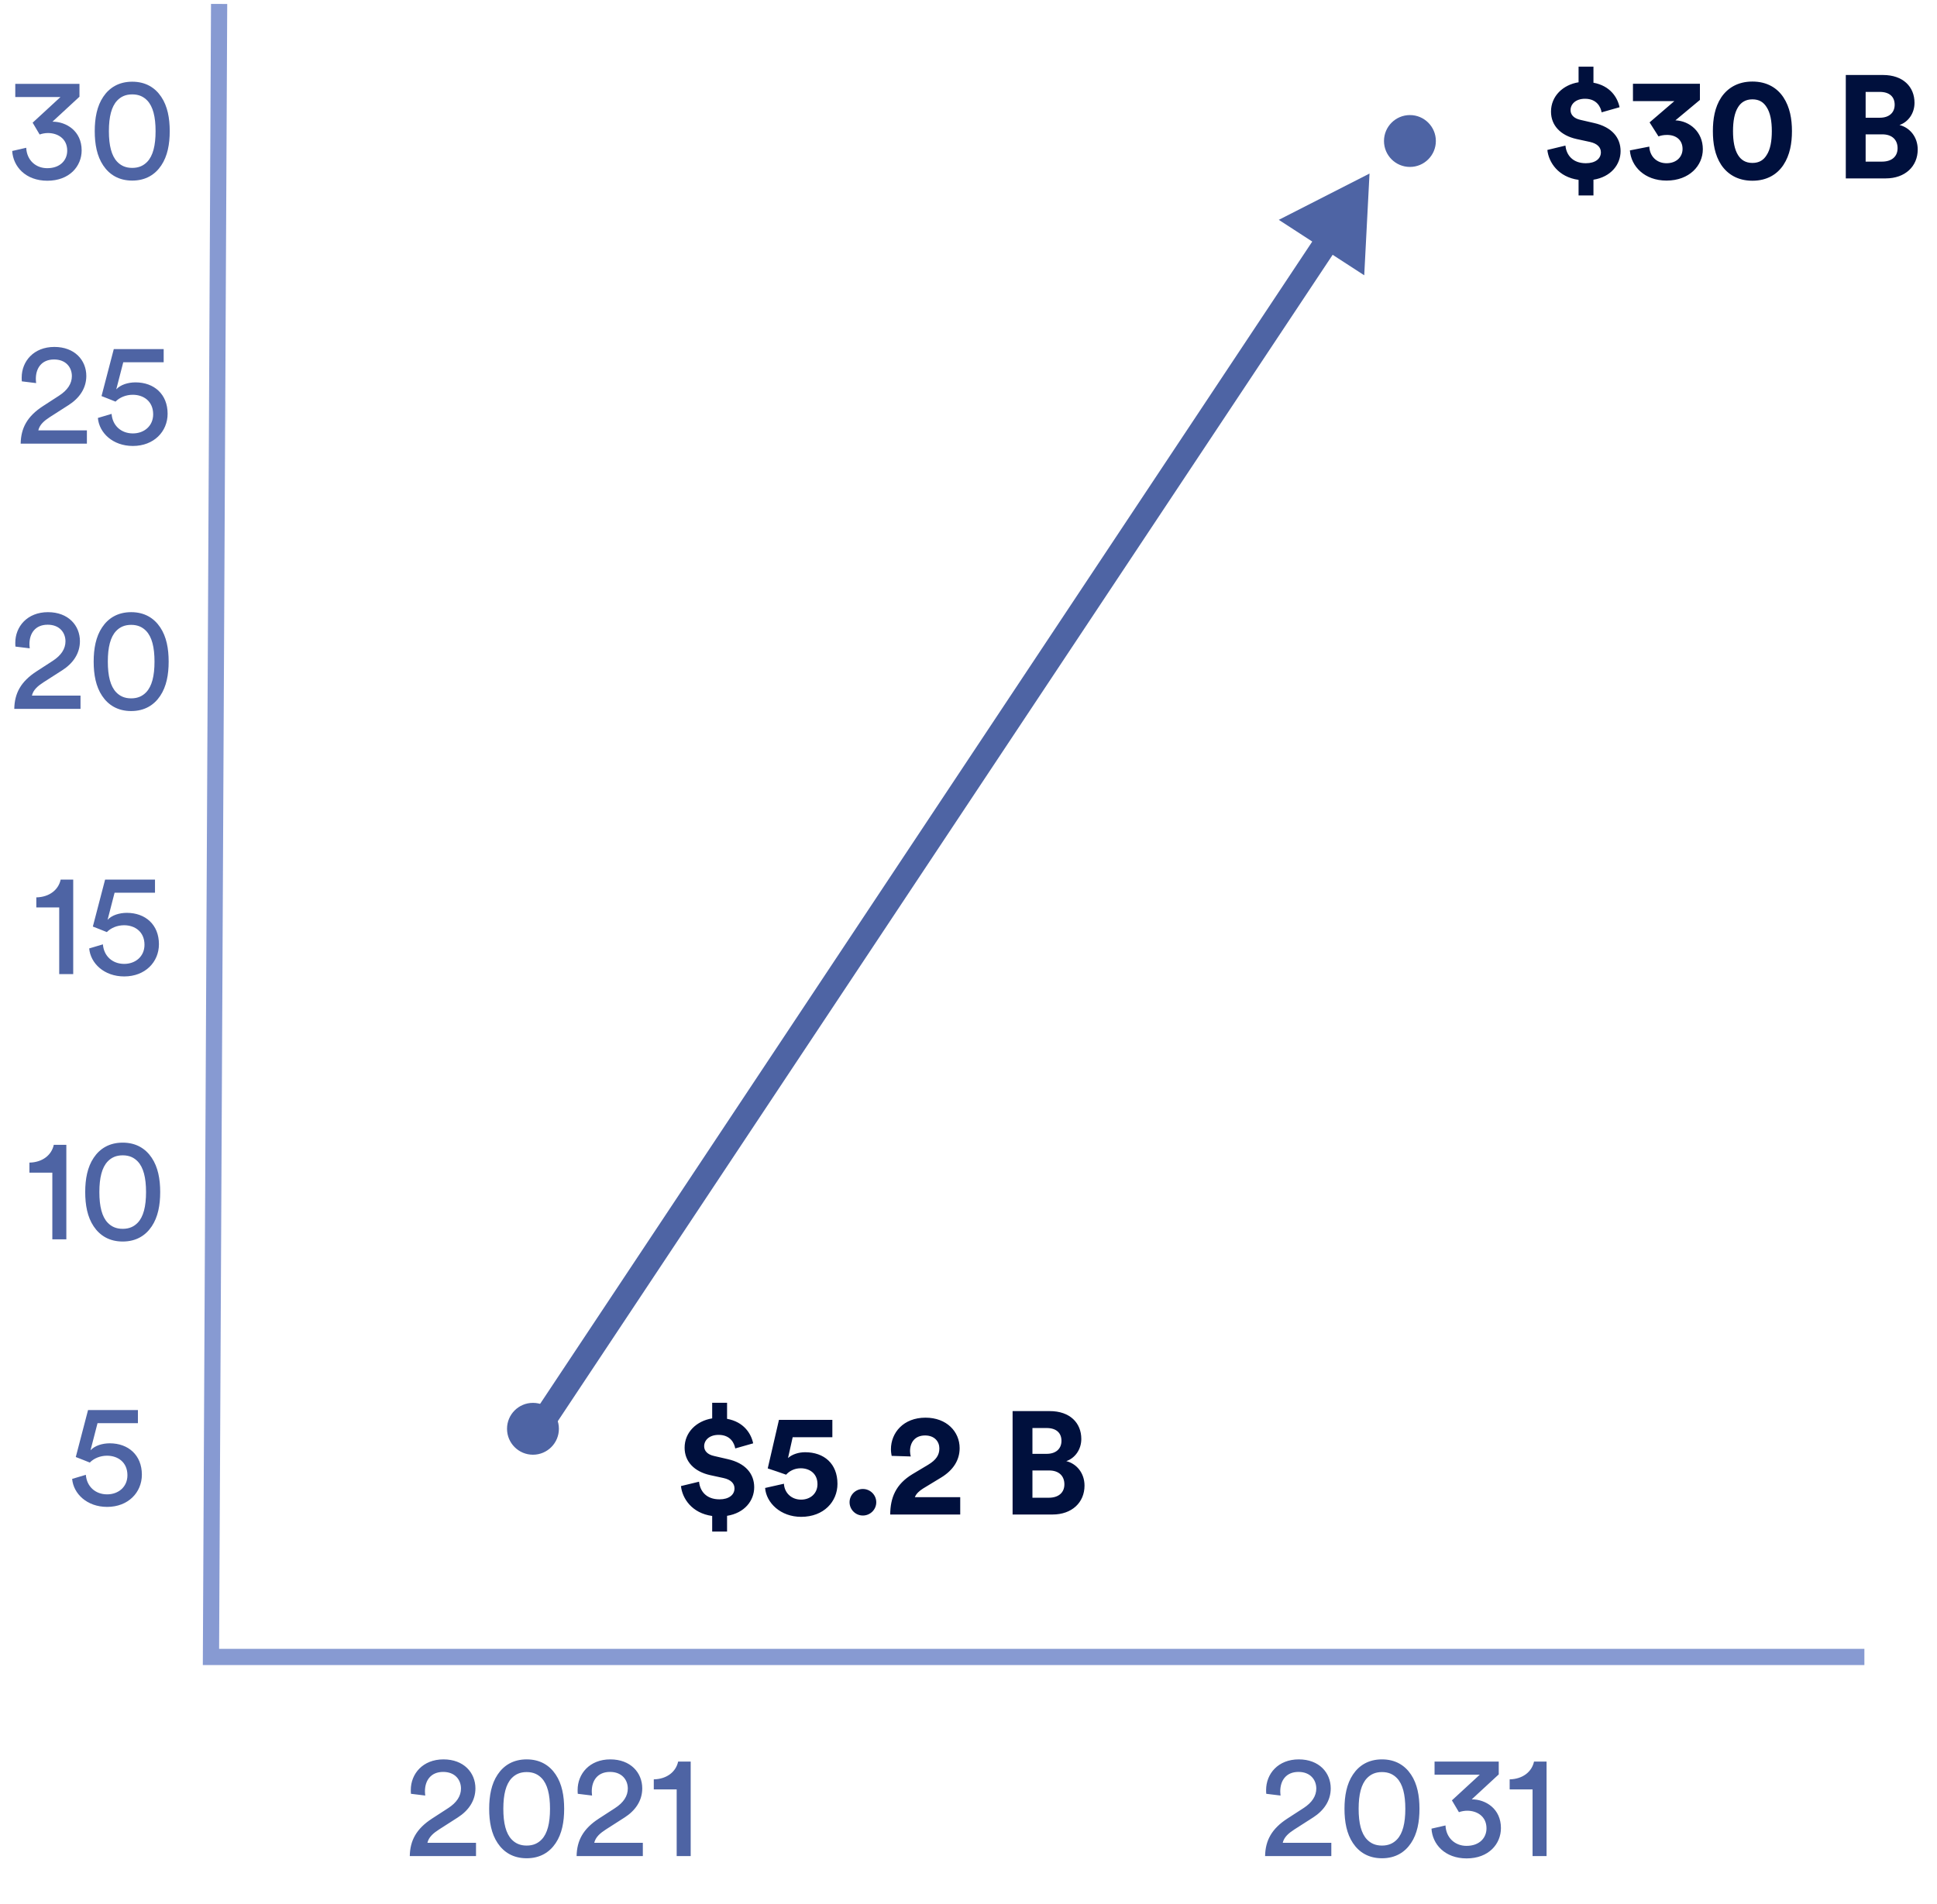 <svg width="239" height="235" viewBox="0 0 239 235" fill="none" xmlns="http://www.w3.org/2000/svg" aria-hidden="true"><path d="M27.036 0.486L26.03 204.496H230.04" stroke="#879AD2" stroke-width="2" stroke-miterlimit="10"/><path d="M8.901 182.52C9.063 184.356 10.736 185.976 13.22 185.976 15.812 185.976 17.505 184.194 17.505 181.998 17.505 179.586 15.831 178.128 13.544 178.128 12.627 178.128 11.691 178.416 11.168 178.992L12.033 175.644H17.018V174.024H10.863L9.351 179.82C9.945 180.036 10.466 180.27 11.079 180.504 11.582 179.982 12.374 179.658 13.203 179.658 14.553 179.658 15.723 180.468 15.723 182.07 15.723 183.51 14.607 184.428 13.22 184.428 11.762 184.428 10.7 183.456 10.592 182.016L8.901 182.52zM52.469 221.6C52.451 221.42 52.433 221.24 52.433 221.078 52.433 219.746 53.153 218.684 54.683 218.684 56.159 218.684 56.879 219.674 56.879 220.736 56.879 221.636 56.375 222.464 55.277 223.166L53.333 224.426C51.353 225.704 50.597 227.162 50.561 229.07H58.733V227.432H52.739C52.901 226.712 53.495 226.226 54.161 225.794L56.465 224.318C57.797 223.472 58.661 222.248 58.661 220.718 58.661 218.774 57.221 217.136 54.719 217.136 52.163 217.136 50.687 218.918 50.687 220.916 50.687 221.06 50.687 221.222 50.705 221.384L52.469 221.6zM62.104 223.238C62.104 221.456 62.428 220.196 63.13 219.458 63.58 218.99 64.156 218.702 64.984 218.702 65.812 218.702 66.388 218.99 66.838 219.458 67.54 220.196 67.864 221.456 67.864 223.238 67.864 225.02 67.54 226.28 66.838 227.018 66.388 227.486 65.812 227.774 64.984 227.774 64.156 227.774 63.58 227.486 63.13 227.018 62.428 226.28 62.104 225.02 62.104 223.238zM60.358 223.238C60.358 224.84 60.628 226.316 61.402 227.468 62.158 228.602 63.328 229.34 64.984 229.34 66.64 229.34 67.81 228.602 68.566 227.468 69.34 226.316 69.61 224.84 69.61 223.238 69.61 221.636 69.34 220.16 68.566 219.008 67.81 217.874 66.64 217.136 64.984 217.136 63.328 217.136 62.158 217.874 61.402 219.008 60.628 220.16 60.358 221.636 60.358 223.238zM73.053 221.6C73.035 221.42 73.017 221.24 73.017 221.078 73.017 219.746 73.737 218.684 75.267 218.684 76.743 218.684 77.463 219.674 77.463 220.736 77.463 221.636 76.959 222.464 75.861 223.166L73.917 224.426C71.937 225.704 71.181 227.162 71.145 229.07H79.317V227.432H73.323C73.485 226.712 74.079 226.226 74.745 225.794L77.049 224.318C78.381 223.472 79.245 222.248 79.245 220.718 79.245 218.774 77.805 217.136 75.303 217.136 72.747 217.136 71.271 218.918 71.271 220.916 71.271 221.06 71.271 221.222 71.289 221.384L73.053 221.6zM85.222 229.07V217.406H83.674C83.404 218.666 82.288 219.566 80.668 219.602V220.844H83.494V229.07H85.222zM158.003 221.6C157.985 221.42 157.967 221.24 157.967 221.078 157.967 219.746 158.687 218.684 160.217 218.684 161.693 218.684 162.413 219.674 162.413 220.736 162.413 221.636 161.909 222.464 160.811 223.166L158.867 224.426C156.887 225.704 156.131 227.162 156.095 229.07H164.267V227.432H158.273C158.435 226.712 159.029 226.226 159.695 225.794L161.999 224.318C163.331 223.472 164.195 222.248 164.195 220.718 164.195 218.774 162.755 217.136 160.253 217.136 157.697 217.136 156.221 218.918 156.221 220.916 156.221 221.06 156.221 221.222 156.239 221.384L158.003 221.6zM167.638 223.238C167.638 221.456 167.962 220.196 168.664 219.458 169.114 218.99 169.69 218.702 170.518 218.702 171.346 218.702 171.922 218.99 172.372 219.458 173.074 220.196 173.398 221.456 173.398 223.238 173.398 225.02 173.074 226.28 172.372 227.018 171.922 227.486 171.346 227.774 170.518 227.774 169.69 227.774 169.114 227.486 168.664 227.018 167.962 226.28 167.638 225.02 167.638 223.238zM165.892 223.238C165.892 224.84 166.162 226.316 166.936 227.468 167.692 228.602 168.862 229.34 170.518 229.34 172.174 229.34 173.344 228.602 174.1 227.468 174.874 226.316 175.144 224.84 175.144 223.238 175.144 221.636 174.874 220.16 174.1 219.008 173.344 217.874 172.174 217.136 170.518 217.136 168.862 217.136 167.692 217.874 166.936 219.008 166.162 220.16 165.892 221.636 165.892 223.238zM180.011 223.652C180.317 223.544 180.677 223.472 181.037 223.472 182.189 223.472 183.413 224.12 183.413 225.65 183.413 226.82 182.549 227.81 180.947 227.81 179.543 227.81 178.427 226.838 178.355 225.29L176.627 225.686C176.735 227.594 178.265 229.358 180.965 229.358 183.683 229.358 185.195 227.576 185.195 225.614 185.195 223.22 183.305 222.068 181.595 222.068L184.925 218.99V217.406H177.005V219.026H182.585L179.147 222.194 180.011 223.652zM190.826 229.07V217.406H189.278C189.008 218.666 187.892 219.566 186.272 219.602V220.844H189.098V229.07H190.826zM8.185 152.954V141.29H6.637C6.367 142.55 5.251 143.45 3.631 143.486V144.728H6.457V152.954H8.185zM12.26 147.122C12.26 145.34 12.584 144.08 13.286 143.342 13.736 142.874 14.312 142.586 15.14 142.586 15.968 142.586 16.544 142.874 16.994 143.342 17.696 144.08 18.02 145.34 18.02 147.122 18.02 148.904 17.696 150.164 16.994 150.902 16.544 151.37 15.968 151.658 15.14 151.658 14.312 151.658 13.736 151.37 13.286 150.902 12.584 150.164 12.26 148.904 12.26 147.122zM10.514 147.122C10.514 148.724 10.784 150.2 11.558 151.352 12.314 152.486 13.484 153.224 15.14 153.224 16.796 153.224 17.966 152.486 18.722 151.352 19.496 150.2 19.766 148.724 19.766 147.122 19.766 145.52 19.496 144.044 18.722 142.892 17.966 141.758 16.796 141.02 15.14 141.02 13.484 141.02 12.314 141.758 11.558 142.892 10.784 144.044 10.514 145.52 10.514 147.122zM9.034 120.22V108.556H7.486C7.216 109.816 6.1 110.716 4.48 110.752V111.994H7.306V120.22H9.034zM11.006 117.052C11.168 118.888 12.842 120.508 15.326 120.508 17.918 120.508 19.61 118.726 19.61 116.53 19.61 114.118 17.936 112.66 15.65 112.66 14.732 112.66 13.796 112.948 13.274 113.524L14.138 110.176H19.124V108.556H12.968L11.456 114.352C12.05 114.568 12.572 114.802 13.184 115.036 13.688 114.514 14.48 114.19 15.308 114.19 16.658 114.19 17.828 115 17.828 116.602 17.828 118.042 16.712 118.96 15.326 118.96 13.868 118.96 12.806 117.988 12.698 116.548L11.006 117.052zM3.669 80.015C3.651 79.835 3.633 79.655 3.633 79.493 3.633 78.161 4.353 77.099 5.883 77.099 7.359 77.099 8.079 78.089 8.079 79.151 8.079 80.051 7.575 80.879 6.477 81.581L4.533 82.841C2.553 84.119 1.797 85.577 1.761 87.485H9.933V85.847H3.939C4.101 85.127 4.695 84.641 5.361 84.209L7.665 82.733C8.997 81.887 9.861 80.663 9.861 79.133 9.861 77.189 8.421 75.551 5.919 75.551 3.363 75.551 1.887 77.333 1.887 79.331 1.887 79.475 1.887 79.637 1.905 79.799L3.669 80.015zM13.304 81.653C13.304 79.871 13.628 78.611 14.33 77.873 14.78 77.405 15.356 77.117 16.184 77.117 17.012 77.117 17.588 77.405 18.038 77.873 18.74 78.611 19.064 79.871 19.064 81.653 19.064 83.435 18.74 84.695 18.038 85.433 17.588 85.901 17.012 86.189 16.184 86.189 15.356 86.189 14.78 85.901 14.33 85.433 13.628 84.695 13.304 83.435 13.304 81.653zM11.558 81.653C11.558 83.255 11.828 84.731 12.602 85.883 13.358 87.017 14.528 87.755 16.184 87.755 17.84 87.755 19.01 87.017 19.766 85.883 20.54 84.731 20.81 83.255 20.81 81.653 20.81 80.051 20.54 78.575 19.766 77.423 19.01 76.289 17.84 75.551 16.184 75.551 14.528 75.551 13.358 76.289 12.602 77.423 11.828 78.575 11.558 80.051 11.558 81.653zM4.458 47.281C4.44 47.101 4.422 46.921 4.422 46.759 4.422 45.427 5.142 44.365 6.672 44.365 8.148 44.365 8.868 45.355 8.868 46.417 8.868 47.317 8.364 48.145 7.266 48.847L5.322 50.107C3.342 51.385 2.586 52.843 2.55 54.751H10.722V53.113H4.728C4.89 52.393 5.484 51.907 6.15 51.475L8.454 49.999C9.786 49.153 10.65 47.929 10.65 46.399 10.65 44.455 9.21 42.817 6.708 42.817 4.152 42.817 2.676 44.599 2.676 46.597 2.676 46.741 2.676 46.903 2.694 47.065L4.458 47.281zM12.077 51.583C12.239 53.419 13.913 55.039 16.397 55.039 18.989 55.039 20.681 53.257 20.681 51.061 20.681 48.649 19.007 47.191 16.721 47.191 15.803 47.191 14.867 47.479 14.345 48.055L15.209 44.707H20.195V43.087H14.039L12.527 48.883C13.121 49.099 13.643 49.333 14.255 49.567 14.759 49.045 15.551 48.721 16.379 48.721 17.729 48.721 18.899 49.531 18.899 51.133 18.899 52.573 17.783 53.491 16.397 53.491 14.939 53.491 13.877 52.519 13.769 51.079L12.077 51.583zM4.891 16.599C5.197 16.491 5.557 16.419 5.917 16.419 7.069 16.419 8.293 17.067 8.293 18.597 8.293 19.767 7.429 20.757 5.827 20.757 4.423 20.757 3.307 19.785 3.235 18.237L1.507 18.633C1.615 20.541 3.145 22.305 5.845 22.305 8.563 22.305 10.075 20.523 10.075 18.561 10.075 16.167 8.185 15.015 6.475 15.015L9.805 11.937V10.353H1.885V11.973H7.465L4.027 15.141 4.891 16.599zM13.436 16.185C13.436 14.403 13.76 13.143 14.462 12.405 14.912 11.937 15.488 11.649 16.316 11.649 17.144 11.649 17.72 11.937 18.17 12.405 18.872 13.143 19.196 14.403 19.196 16.185 19.196 17.967 18.872 19.227 18.17 19.965 17.72 20.433 17.144 20.721 16.316 20.721 15.488 20.721 14.912 20.433 14.462 19.965 13.76 19.227 13.436 17.967 13.436 16.185zM11.69 16.185C11.69 17.787 11.96 19.263 12.734 20.415 13.49 21.549 14.66 22.287 16.316 22.287 17.972 22.287 19.142 21.549 19.898 20.415 20.672 19.263 20.942 17.787 20.942 16.185 20.942 14.583 20.672 13.107 19.898 11.955 19.142 10.821 17.972 10.083 16.316 10.083 14.66 10.083 13.49 10.821 12.734 11.955 11.96 13.107 11.69 14.583 11.69 16.185zM65.76 179.536C67.527 179.536 68.96 178.103 68.96 176.336 68.96 174.568 67.527 173.136 65.76 173.136 63.992 173.136 62.56 174.568 62.56 176.336 62.56 178.103 63.992 179.536 65.76 179.536zM173.966 20.602C175.733 20.602 177.166 19.169 177.166 17.402 177.166 15.635 175.733 14.202 173.966 14.202 172.198 14.202 170.766 15.635 170.766 17.402 170.766 19.169 172.198 20.602 173.966 20.602z" fill="#4E64A4"/><path d="M66.679 175.915L163.543 30.073" stroke="#4E64A4" stroke-width="3" stroke-miterlimit="10"/><path d="M168.98 21.42L157.786 27.132L168.328 33.975L168.98 21.42Z" fill="#4E64A4"/><path d="M196.611 24.123V22.179C198.771 21.837 199.959 20.307 199.959 18.651 199.959 17.031 198.933 15.681 196.665 15.177L195.027 14.799C194.181 14.619 193.785 14.151 193.785 13.593 193.785 12.855 194.415 12.189 195.567 12.189 197.043 12.189 197.511 13.233 197.619 13.863L199.833 13.233C199.581 12.027 198.681 10.587 196.611 10.209V8.229H194.775V10.155C192.849 10.461 191.373 11.865 191.373 13.773 191.373 15.501 192.579 16.725 194.523 17.157L196.179 17.517C197.079 17.715 197.529 18.183 197.529 18.795 197.529 19.587 196.845 20.145 195.675 20.145 194.019 20.145 193.263 19.101 193.155 17.967L190.923 18.507C191.085 20.037 192.273 21.855 194.775 22.197V24.123H196.611zM204.635 16.833C204.887 16.743 205.193 16.653 205.697 16.653 206.813 16.653 207.605 17.283 207.605 18.381 207.605 19.353 206.867 20.145 205.625 20.145 204.401 20.145 203.555 19.281 203.501 18.093L201.107 18.561C201.251 20.523 202.907 22.287 205.625 22.287 208.451 22.287 210.107 20.433 210.107 18.417 210.107 16.275 208.487 14.925 206.723 14.853L209.747 12.333V10.335H201.485V12.477H206.597L203.537 15.105 204.635 16.833zM213.831 16.185C213.831 14.961 214.011 13.917 214.461 13.215 214.821 12.639 215.379 12.261 216.225 12.261 217.089 12.261 217.611 12.639 217.971 13.215 218.439 13.917 218.619 14.961 218.619 16.185 218.619 17.409 218.439 18.453 217.971 19.155 217.611 19.731 217.089 20.109 216.225 20.109 215.379 20.109 214.821 19.731 214.461 19.155 214.011 18.453 213.831 17.409 213.831 16.185zM211.347 16.185C211.347 17.679 211.581 19.137 212.373 20.343 213.147 21.495 214.407 22.305 216.225 22.305 218.043 22.305 219.303 21.495 220.059 20.343 220.851 19.137 221.103 17.679 221.103 16.185 221.103 14.691 220.851 13.233 220.059 12.027 219.303 10.875 218.043 10.065 216.225 10.065 214.407 10.065 213.147 10.875 212.373 12.027 211.581 13.233 211.347 14.691 211.347 16.185zM227.747 9.255V22.017H232.679C235.073 22.017 236.621 20.523 236.621 18.453 236.621 16.869 235.613 15.735 234.371 15.429 235.433 15.069 236.225 14.007 236.225 12.693 236.225 10.713 234.821 9.255 232.337 9.255H227.747zM230.195 14.529V11.343H231.941C233.147 11.343 233.777 11.955 233.777 12.927 233.777 13.899 233.093 14.529 231.959 14.529H230.195zM230.195 19.947V16.581H232.247C233.489 16.581 234.137 17.283 234.137 18.291 234.137 19.317 233.417 19.947 232.211 19.947H230.195zM89.71 189.021V187.077C91.87 186.735 93.058 185.205 93.058 183.549 93.058 181.929 92.031 180.579 89.763 180.075L88.126 179.697C87.279 179.517 86.883 179.049 86.883 178.491 86.883 177.753 87.513 177.087 88.665 177.087 90.141 177.087 90.609 178.131 90.718 178.761L92.931 178.131C92.68 176.925 91.779 175.485 89.71 175.107V173.127H87.874V175.053C85.948 175.359 84.472 176.763 84.472 178.671 84.472 180.399 85.677 181.623 87.621 182.055L89.278 182.415C90.177 182.613 90.627 183.081 90.627 183.693 90.627 184.485 89.944 185.043 88.773 185.043 87.118 185.043 86.362 183.999 86.254 182.865L84.022 183.405C84.183 184.935 85.371 186.753 87.874 187.095V189.021H89.71zM94.404 183.639C94.548 185.475 96.312 187.203 98.85 187.203 101.658 187.203 103.332 185.313 103.332 183.135 103.332 180.633 101.676 179.229 99.336 179.229 98.562 179.229 97.734 179.481 97.23 179.949L97.806 177.375H102.702V175.233H96.114L94.728 181.227C94.98 181.299 96.762 181.911 96.996 182.001 97.374 181.569 98.004 181.209 98.796 181.209 99.876 181.209 100.866 181.839 100.866 183.171 100.866 184.341 99.966 185.079 98.85 185.079 97.608 185.079 96.78 184.197 96.726 183.117L94.404 183.639zM104.825 185.403C104.825 186.303 105.563 187.041 106.463 187.041 107.381 187.041 108.119 186.303 108.119 185.403 108.119 184.503 107.381 183.765 106.463 183.765 105.563 183.765 104.825 184.503 104.825 185.403zM112.377 179.751C112.323 179.553 112.287 179.319 112.287 179.103 112.287 178.005 112.899 177.159 114.141 177.159 115.311 177.159 115.905 177.915 115.905 178.761 115.905 179.571 115.509 180.183 114.519 180.777L112.593 181.929C110.505 183.189 109.857 184.863 109.839 186.915H118.479V184.773H112.881C113.061 184.323 113.439 183.999 113.889 183.711L116.139 182.343C117.579 181.461 118.407 180.237 118.407 178.725 118.407 176.691 116.805 174.963 114.195 174.963 111.477 174.963 109.929 176.817 109.929 178.869 109.929 179.157 109.983 179.517 110.019 179.679L112.377 179.751zM124.941 174.153V186.915H129.873C132.267 186.915 133.815 185.421 133.815 183.351 133.815 181.767 132.807 180.633 131.565 180.327 132.627 179.967 133.419 178.905 133.419 177.591 133.419 175.611 132.015 174.153 129.531 174.153H124.941zM127.389 179.427V176.241H129.135C130.341 176.241 130.971 176.853 130.971 177.825 130.971 178.797 130.287 179.427 129.153 179.427H127.389zM127.389 184.845V181.479H129.441C130.683 181.479 131.331 182.181 131.331 183.189 131.331 184.215 130.611 184.845 129.405 184.845H127.389z" fill="#00103D"/></svg>